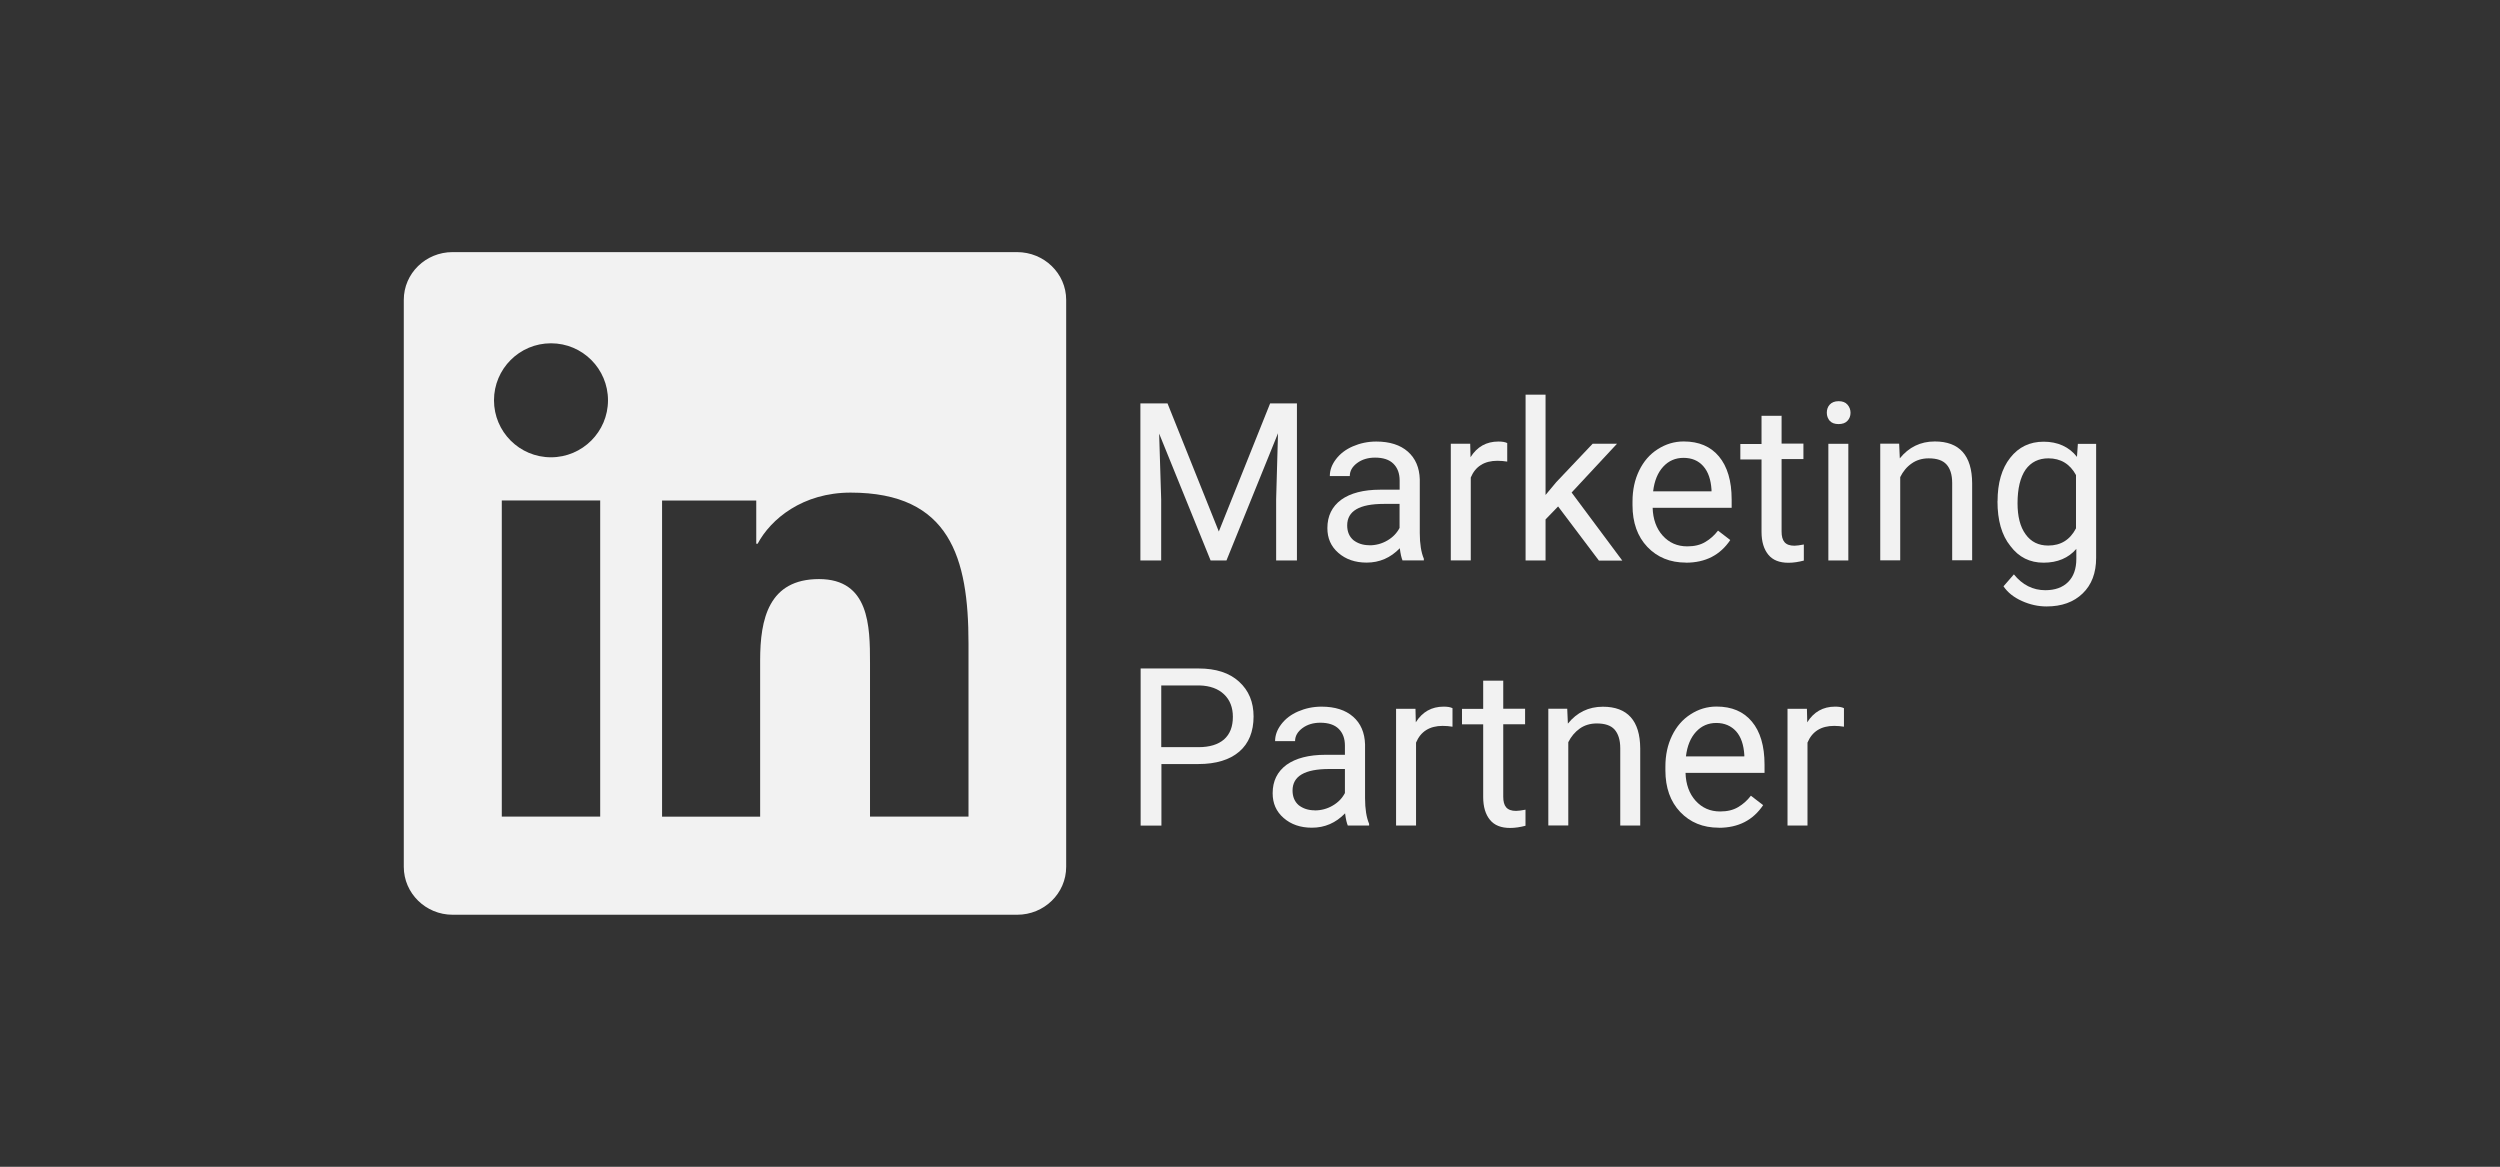 <svg xmlns="http://www.w3.org/2000/svg" id="uuid-6de4a94b-fed2-4b4d-889c-4a7304b11936" data-name="Layer 1" viewBox="0 0 307.9 143.7"><rect x="0" y="0" width="307.9" height="143.7" fill="#333333" stroke="none"/><defs><style>      .uuid-0af8cf32-ece6-486a-a4df-f500ff619f03 {        fill: #f2f2f2;      }    </style></defs><path class="uuid-0af8cf32-ece6-486a-a4df-f500ff619f03" d="M125.26,31.05H55.74c-3.32,0-6.01,2.63-6.01,5.88v69.83c0,3.24,2.69,5.9,6.01,5.9h69.54c3.32,0,6.03-2.63,6.03-5.9V36.93c0-3.24-2.71-5.88-6.05-5.88ZM73.92,100.57h-12.12v-38.93h12.12s0,38.93,0,38.93ZM67.86,56.32c-3.89,0-7.02-3.15-7.02-7.02s3.13-7.02,7.02-7.02,7.02,3.15,7.02,7.02-3.15,7.02-7.02,7.02ZM119.25,100.57h-12.1v-18.93c0-4.52-.08-10.32-6.28-10.32s-7.25,4.92-7.25,10v19.26h-12.08v-38.93h11.6v5.32h.17c1.62-3.05,5.55-6.3,11.45-6.3,12.25,0,14.52,8.05,14.52,18.55v21.35h-.04Z"></path><g><path class="uuid-0af8cf32-ece6-486a-a4df-f500ff619f03" d="M143.79,49.68l6.32,15.78,6.32-15.78h3.3v19.35h-2.56v-7.54l.23-8.13-6.35,15.67h-1.95l-6.34-15.63.25,8.09v7.54h-2.56v-19.35h3.34Z"></path><path class="uuid-0af8cf32-ece6-486a-a4df-f500ff619f03" d="M172.74,69.03c-.13-.29-.25-.78-.34-1.51-1.14,1.18-2.5,1.77-4.08,1.77-1.41,0-2.58-.4-3.49-1.2-.92-.8-1.35-1.81-1.35-3.05,0-1.49.57-2.65,1.7-3.49,1.14-.82,2.75-1.24,4.81-1.24h2.39v-1.13c0-.86-.25-1.55-.76-2.06-.52-.52-1.28-.76-2.27-.76-.88,0-1.62.23-2.21.67-.59.44-.9.97-.9,1.6h-2.46c0-.73.25-1.41.76-2.08s1.2-1.2,2.08-1.58c.88-.38,1.83-.59,2.88-.59,1.66,0,2.96.42,3.89,1.24s1.43,1.97,1.47,3.42v6.62c0,1.32.17,2.37.5,3.15v.21h-2.6v.02ZM168.67,67.16c.76,0,1.51-.19,2.19-.59.69-.4,1.18-.92,1.51-1.55v-2.96h-1.93c-3.02,0-4.52.88-4.52,2.65,0,.76.25,1.37.76,1.81.52.4,1.16.63,1.98.63Z"></path><path class="uuid-0af8cf32-ece6-486a-a4df-f500ff619f03" d="M185.62,56.85c-.36-.06-.78-.1-1.2-.1-1.6,0-2.71.69-3.28,2.06v10.21h-2.46v-14.37h2.39l.04,1.66c.8-1.28,1.95-1.93,3.43-1.93.48,0,.84.06,1.09.19v2.27Z"></path><path class="uuid-0af8cf32-ece6-486a-a4df-f500ff619f03" d="M191.9,62.37l-1.55,1.6v5.06h-2.46v-20.42h2.46v12.35l1.32-1.58,4.48-4.73h3l-5.59,6.01,6.24,8.38h-2.88l-5.02-6.66Z"></path><path class="uuid-0af8cf32-ece6-486a-a4df-f500ff619f03" d="M207.64,69.29c-1.95,0-3.53-.65-4.75-1.93s-1.83-3-1.83-5.13v-.46c0-1.43.27-2.69.82-3.82s1.3-2,2.29-2.63,2.04-.95,3.19-.95c1.87,0,3.32.61,4.35,1.85s1.56,3,1.56,5.29v1.03h-9.73c.04,1.41.46,2.56,1.24,3.43.8.88,1.79,1.32,3.02,1.32.88,0,1.6-.17,2.21-.53.61-.36,1.13-.82,1.58-1.41l1.51,1.16c-1.24,1.85-3.05,2.79-5.46,2.79ZM207.34,56.39c-.99,0-1.83.36-2.5,1.09-.67.73-1.09,1.74-1.24,3.03h7.19v-.19c-.08-1.24-.4-2.21-1.01-2.9s-1.41-1.03-2.44-1.03Z"></path><path class="uuid-0af8cf32-ece6-486a-a4df-f500ff619f03" d="M219.42,51.16v3.47h2.69v1.91h-2.69v8.93c0,.57.11,1.01.36,1.3.25.29.65.44,1.22.44.29,0,.67-.06,1.16-.15v1.98c-.65.17-1.28.27-1.89.27-1.11,0-1.93-.32-2.48-.99s-.84-1.6-.84-2.82v-8.91h-2.61v-1.91h2.61v-3.47h2.46v-.04Z"></path><path class="uuid-0af8cf32-ece6-486a-a4df-f500ff619f03" d="M224.99,50.84c0-.4.11-.74.36-1.01.25-.27.61-.42,1.09-.42s.84.13,1.09.42.38.61.38,1.01-.13.73-.38.99c-.25.27-.61.4-1.09.4s-.84-.13-1.09-.4c-.23-.27-.36-.61-.36-.99ZM227.64,69.03h-2.46v-14.37h2.46v14.37Z"></path><path class="uuid-0af8cf32-ece6-486a-a4df-f500ff619f03" d="M233.9,54.64l.08,1.81c1.11-1.37,2.54-2.08,4.31-2.08,3.03,0,4.58,1.72,4.6,5.13v9.5h-2.46v-9.52c0-1.03-.25-1.79-.71-2.29-.46-.5-1.18-.74-2.18-.74-.8,0-1.51.21-2.1.63-.61.42-1.07.99-1.41,1.68v10.25h-2.46v-14.37h2.33Z"></path><path class="uuid-0af8cf32-ece6-486a-a4df-f500ff619f03" d="M246.02,61.72c0-2.23.52-4.03,1.56-5.34,1.03-1.32,2.4-1.98,4.12-1.98s3.13.63,4.1,1.87l.11-1.6h2.25v14.03c0,1.87-.55,3.32-1.66,4.39-1.11,1.07-2.58,1.6-4.45,1.6-1.03,0-2.06-.23-3.03-.67-.99-.44-1.76-1.05-2.27-1.81l1.28-1.47c1.05,1.3,2.35,1.95,3.87,1.95,1.2,0,2.14-.34,2.81-1.01s1.01-1.62,1.01-2.84v-1.24c-.97,1.13-2.33,1.7-4.03,1.7s-3.05-.67-4.08-2.04c-1.09-1.34-1.6-3.19-1.6-5.52ZM248.48,61.98c0,1.62.32,2.9.99,3.82.67.94,1.6,1.39,2.79,1.39,1.55,0,2.69-.71,3.42-2.12v-6.56c-.74-1.37-1.89-2.06-3.4-2.06-1.2,0-2.14.46-2.81,1.39-.65.95-.99,2.33-.99,4.14Z"></path><path class="uuid-0af8cf32-ece6-486a-a4df-f500ff619f03" d="M143.04,94.1v7.58h-2.56v-19.35h7.14c2.12,0,3.78.53,4.98,1.62s1.79,2.52,1.79,4.29c0,1.87-.59,3.32-1.76,4.33-1.18,1.01-2.86,1.53-5.04,1.53h-4.56ZM143.04,92.02h4.58c1.35,0,2.4-.32,3.13-.95.73-.65,1.09-1.56,1.09-2.79,0-1.14-.36-2.08-1.09-2.77s-1.72-1.05-3-1.09h-4.73v7.6h.02Z"></path><path class="uuid-0af8cf32-ece6-486a-a4df-f500ff619f03" d="M166,101.68c-.13-.29-.25-.78-.34-1.51-1.14,1.18-2.5,1.77-4.08,1.77-1.41,0-2.58-.4-3.49-1.2-.92-.8-1.35-1.81-1.35-3.05,0-1.49.57-2.65,1.7-3.49,1.14-.82,2.75-1.24,4.81-1.24h2.39v-1.13c0-.86-.25-1.55-.76-2.06s-1.28-.76-2.27-.76c-.88,0-1.62.23-2.21.67s-.9.97-.9,1.6h-2.46c0-.73.25-1.41.76-2.08s1.2-1.2,2.08-1.58,1.83-.59,2.88-.59c1.66,0,2.96.42,3.89,1.24.94.82,1.43,1.97,1.47,3.42v6.62c0,1.32.17,2.37.5,3.15v.21h-2.6v.02ZM161.94,99.81c.76,0,1.51-.19,2.19-.59.69-.4,1.18-.92,1.51-1.55v-2.96h-1.93c-3.02,0-4.52.88-4.52,2.65,0,.76.25,1.37.76,1.81.52.4,1.16.63,1.98.63Z"></path><path class="uuid-0af8cf32-ece6-486a-a4df-f500ff619f03" d="M178.88,89.5c-.36-.06-.78-.1-1.2-.1-1.6,0-2.71.69-3.28,2.06v10.21h-2.46v-14.37h2.39l.04,1.66c.8-1.28,1.95-1.93,3.43-1.93.48,0,.84.06,1.09.19v2.27Z"></path><path class="uuid-0af8cf32-ece6-486a-a4df-f500ff619f03" d="M185.14,83.82v3.47h2.69v1.91h-2.69v8.93c0,.57.11,1.01.36,1.3.25.29.65.44,1.22.44.29,0,.67-.06,1.16-.15v1.98c-.65.17-1.28.27-1.89.27-1.11,0-1.93-.32-2.48-.99-.55-.67-.84-1.6-.84-2.82v-8.95h-2.61v-1.91h2.61v-3.47h2.46Z"></path><path class="uuid-0af8cf32-ece6-486a-a4df-f500ff619f03" d="M193.02,87.31l.08,1.81c1.11-1.37,2.54-2.08,4.31-2.08,3.03,0,4.58,1.72,4.6,5.13v9.5h-2.46v-9.52c0-1.03-.25-1.79-.71-2.31-.46-.5-1.18-.74-2.18-.74-.8,0-1.51.21-2.1.63s-1.07.99-1.41,1.68v10.25h-2.46v-14.37h2.33v.02Z"></path><path class="uuid-0af8cf32-ece6-486a-a4df-f500ff619f03" d="M211.69,101.94c-1.95,0-3.53-.65-4.75-1.93s-1.83-3-1.83-5.13v-.46c0-1.43.27-2.69.82-3.82s1.3-2,2.29-2.63c.97-.63,2.04-.95,3.19-.95,1.87,0,3.32.61,4.35,1.85,1.03,1.22,1.56,3,1.56,5.29v1.03h-9.73c.04,1.41.46,2.56,1.24,3.43.8.88,1.79,1.32,3.02,1.32.88,0,1.6-.17,2.21-.53.61-.36,1.13-.82,1.58-1.41l1.51,1.16c-1.24,1.85-3.05,2.79-5.46,2.79ZM211.38,89.04c-.99,0-1.83.36-2.5,1.09s-1.09,1.74-1.24,3.03h7.19v-.19c-.08-1.24-.4-2.21-1.01-2.9-.61-.67-1.43-1.03-2.44-1.03Z"></path><path class="uuid-0af8cf32-ece6-486a-a4df-f500ff619f03" d="M227.09,89.5c-.36-.06-.78-.1-1.2-.1-1.6,0-2.71.69-3.28,2.06v10.21h-2.46v-14.37h2.39l.04,1.66c.8-1.28,1.95-1.93,3.43-1.93.48,0,.84.06,1.09.19v2.27Z"></path></g></svg>